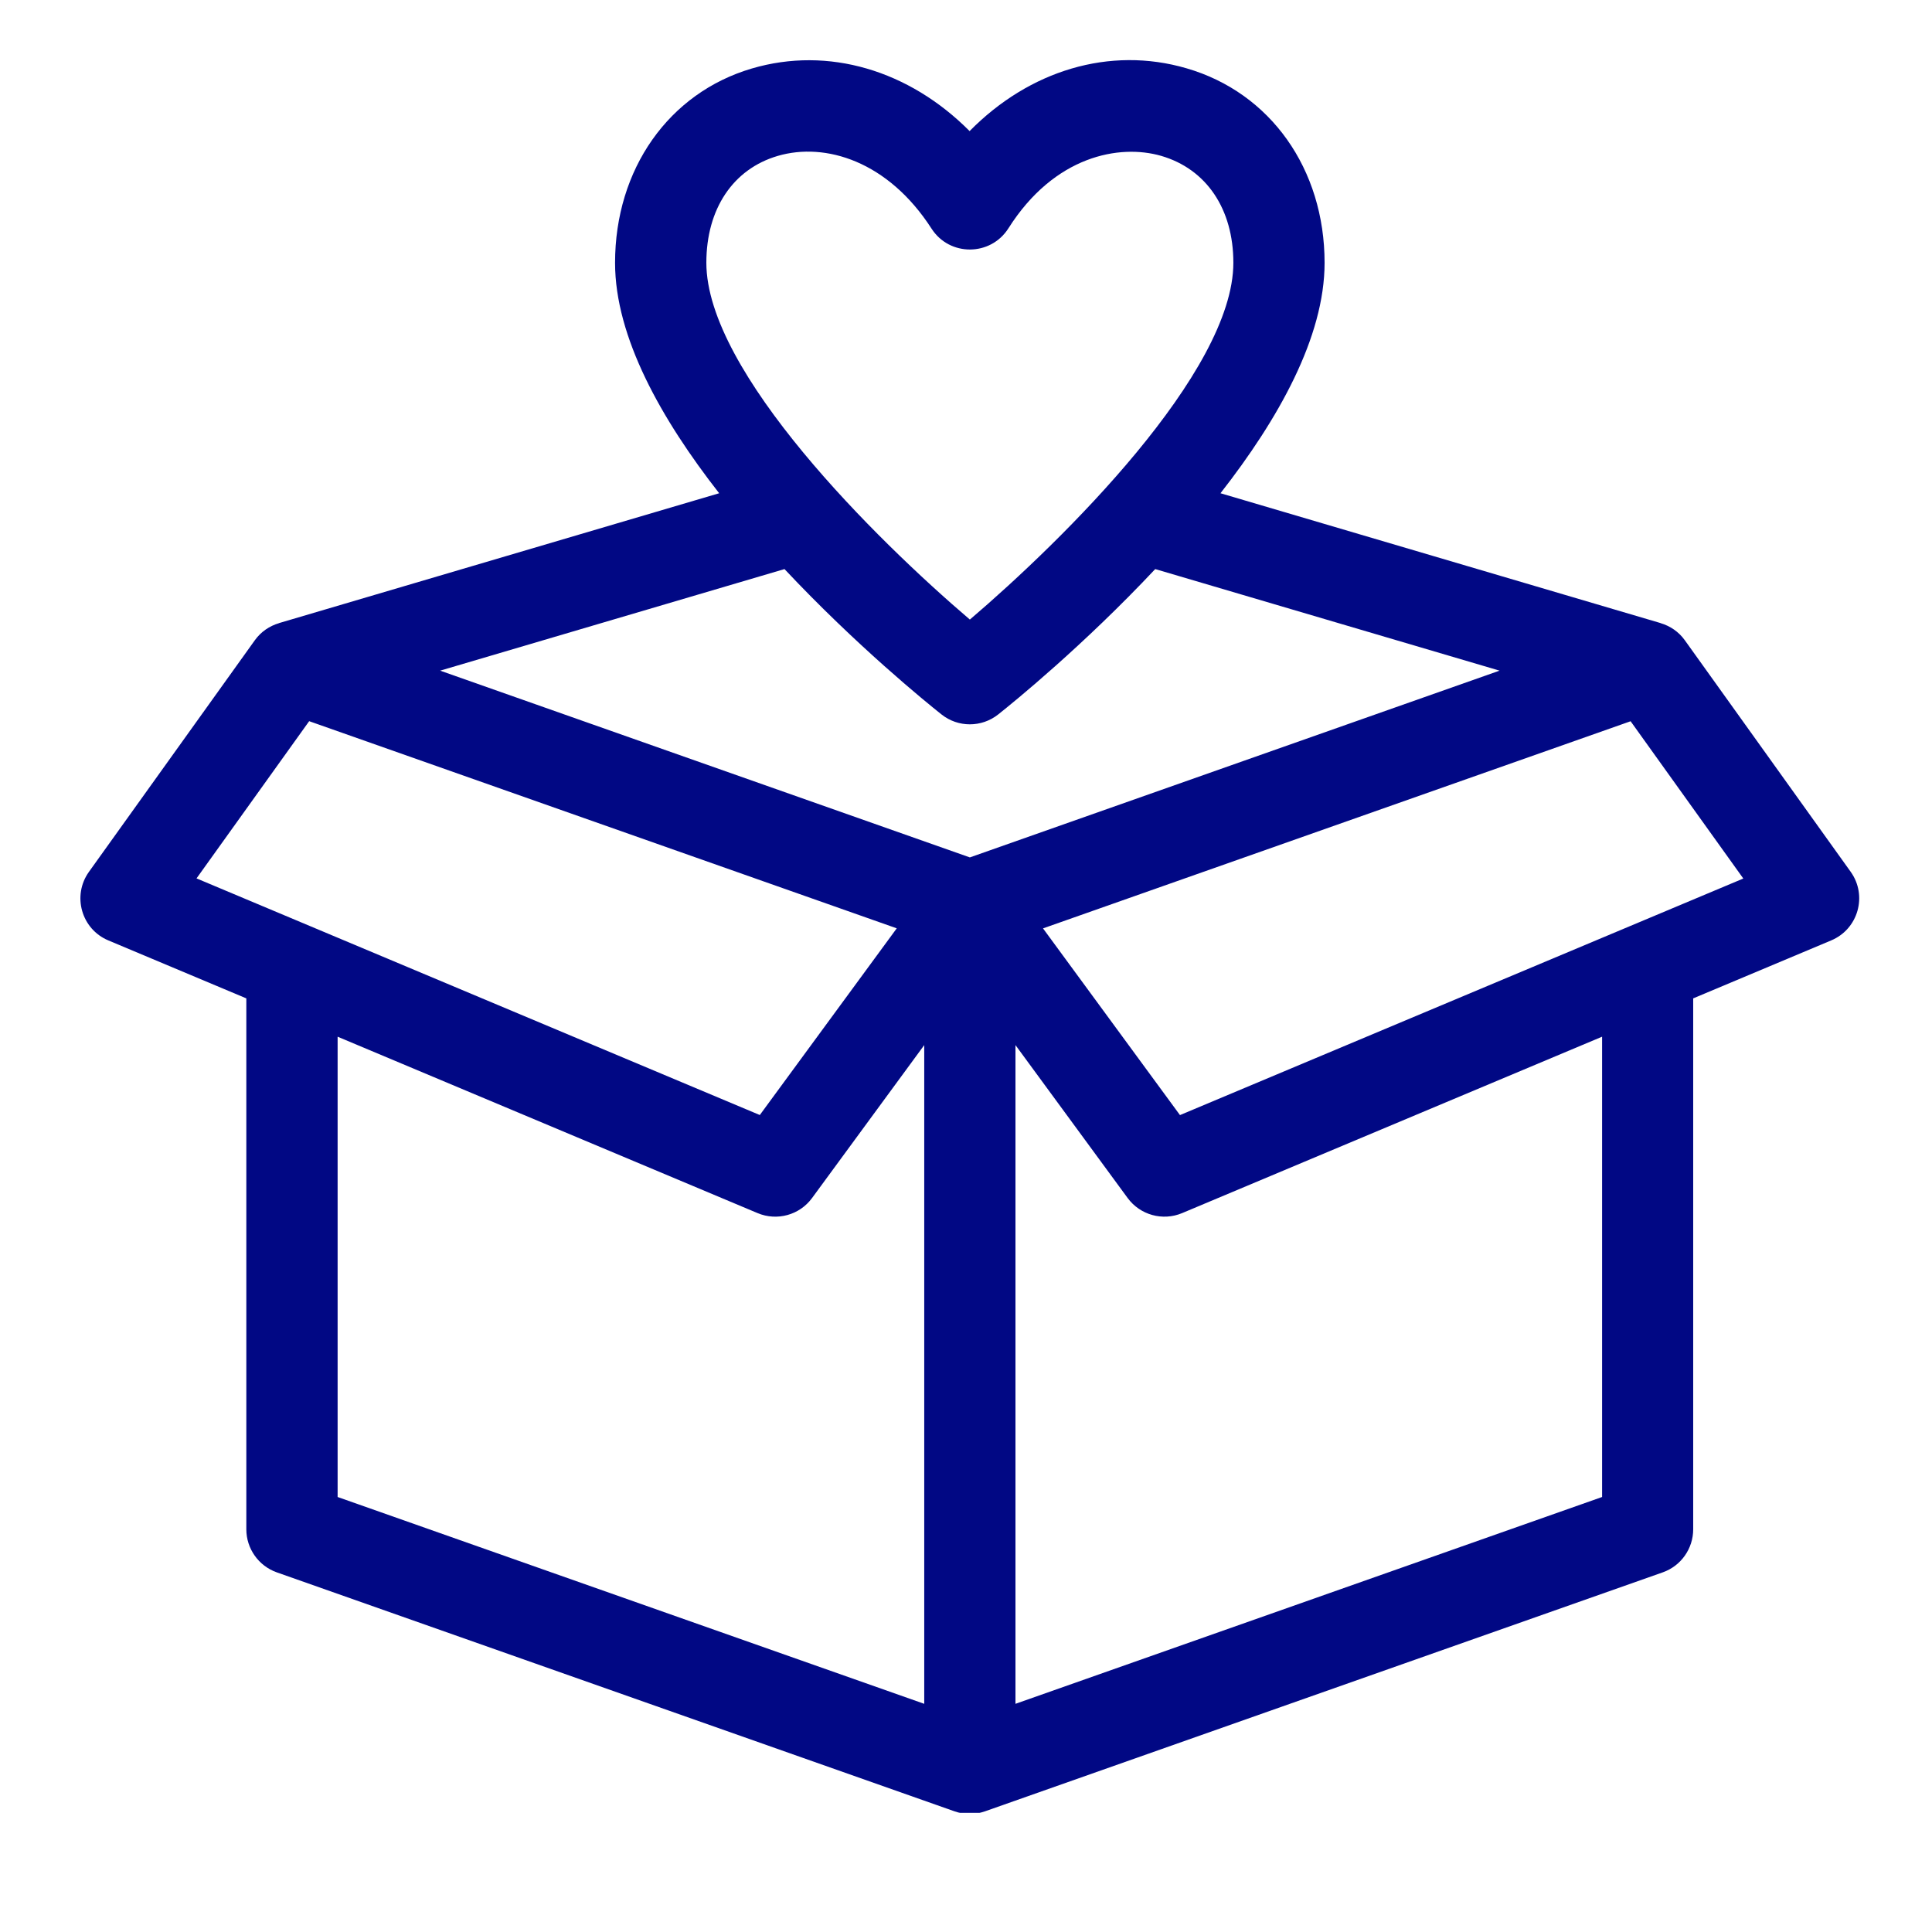 <?xml version="1.0" encoding="UTF-8"?> <svg xmlns="http://www.w3.org/2000/svg" xmlns:xlink="http://www.w3.org/1999/xlink" width="500" zoomAndPan="magnify" viewBox="0 0 375 375" height="500" preserveAspectRatio="xMidYMid meet"> <defs> <clipPath id="bd9d947ddb"> <path d="M 15 11 L 361 11 L 361 351.875 L 15 351.875 Z M 15 11 " clip-rule="nonzero"></path> </clipPath> </defs> <g clip-path="url(#bd9d947ddb)"> <path fill="#010884" d="M 359.219 169.219 L 327.02 124.27 C 325.836 122.617 324.16 121.496 322.32 120.953 L 322.32 120.941 L 236.895 95.738 C 248.105 81.398 257.102 65.449 257.102 51.012 C 257.102 32.801 246.586 17.973 230.293 13.254 C 215.375 8.906 199.793 13.676 188.199 25.445 C 176.457 13.641 160.781 8.934 145.953 13.289 C 129.805 18.031 119.383 32.848 119.383 51.012 C 119.383 65.449 128.379 81.398 139.59 95.738 L 54.164 120.941 L 54.164 120.953 C 52.324 121.496 50.648 122.617 49.465 124.27 L 17.266 169.219 C 13.961 173.836 15.789 180.34 21.031 182.535 L 47.812 193.785 L 47.812 296.836 C 47.812 300.59 50.188 303.941 53.715 305.191 L 185.285 351.582 C 187.176 352.242 189.238 352.254 191.176 351.582 L 322.746 305.191 C 326.285 303.941 328.648 300.59 328.648 296.836 L 328.648 193.785 L 355.43 182.535 C 360.695 180.328 362.512 173.824 359.219 169.219 Z M 150.957 30.262 C 160.227 27.547 172.383 31.301 180.812 44.379 C 184.305 49.809 192.273 49.773 195.73 44.32 C 204.68 30.191 217.309 27.926 225.371 30.25 C 234.156 32.801 239.395 40.555 239.395 51 C 239.395 72.238 206.379 104.793 188.25 120.258 C 170.117 104.793 137.102 72.238 137.102 51 C 137.102 40.566 142.27 32.812 150.957 30.262 Z M 182.746 138.672 C 185.957 141.23 190.527 141.23 193.75 138.672 C 196.734 136.309 210.367 125.227 224.227 110.457 L 291.062 130.172 L 188.25 166.422 L 85.434 130.172 L 152.27 110.457 C 166.129 125.227 179.762 136.309 182.746 138.672 Z M 60.008 139.98 L 174.059 180.188 L 147.477 216.426 L 38.145 170.496 Z M 65.531 201.223 L 147.051 235.465 C 150.828 237.047 155.195 235.844 157.617 232.539 L 179.395 202.852 L 179.395 330.711 L 65.531 290.566 Z M 310.965 290.566 L 197.102 330.711 L 197.102 202.852 L 218.879 232.539 C 221.301 235.832 225.668 237.047 229.445 235.465 L 310.965 201.223 Z M 229.031 216.438 L 202.449 180.199 L 316.5 139.992 L 338.375 170.52 Z M 229.031 216.438 " fill-opacity="1" fill-rule="nonzero"></path> </g> </svg> 